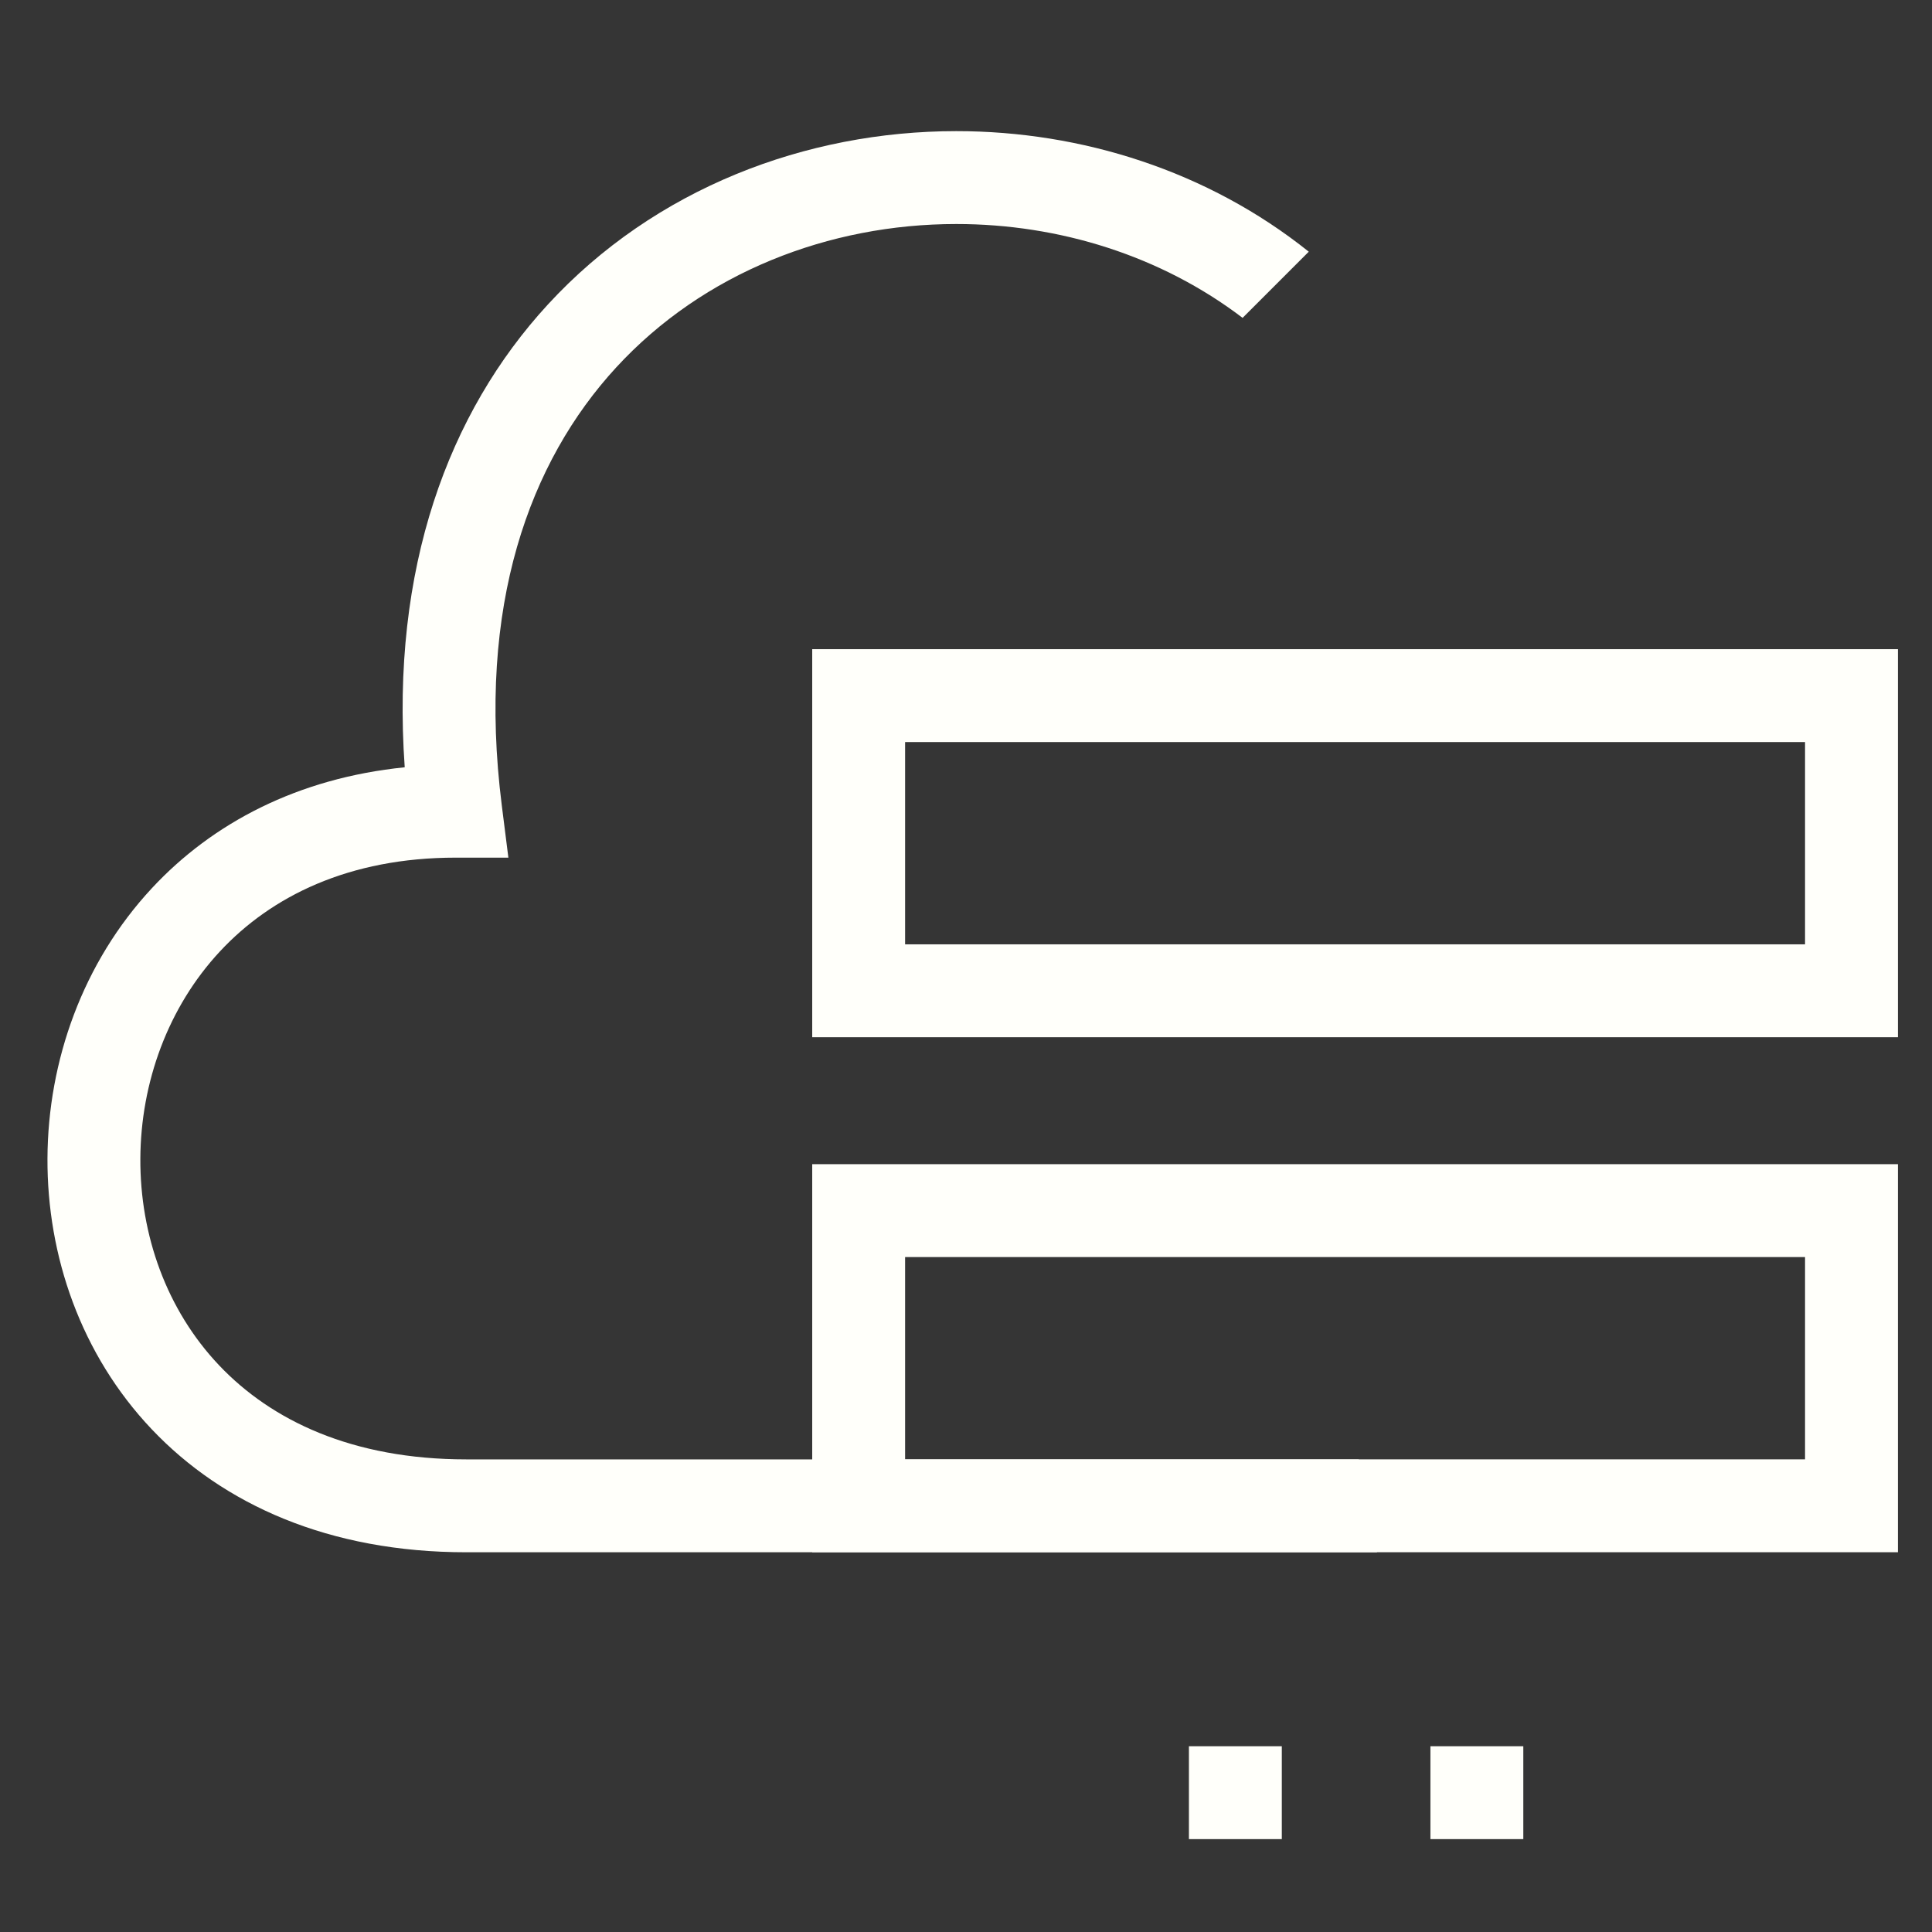 <?xml version="1.0" encoding="UTF-8"?>
<svg xmlns="http://www.w3.org/2000/svg" class="services-hero__icon" width="104" height="104" viewBox="0 0 104 104" fill="none">
  <rect x="0" y="0" width="104" height="104" fill="#333333" stroke="none"/>
  <rect opacity="0.01" width="104" height="104" fill="#FFFFFA"></rect>
  <path fill-rule="evenodd" clip-rule="evenodd" d="M73.14 78.559H73.017H72.824H72.633H72.442H72.252H72.064H71.876H71.689H71.504H71.319H71.135H70.953H70.771H70.59H70.41H70.232H70.054H69.877H69.701H69.526H69.353H69.18H69.008H68.837H68.666H68.497H68.329H68.162H67.995H67.83H67.665H67.502H67.339H67.177H67.017H66.857H66.698H66.539H66.382H66.226H66.07H65.916H65.762H65.609H65.457H65.306H65.156H65.006H64.858H64.71H64.563H64.417H64.272H64.127H63.984H63.841H63.699H63.558H63.418H63.279H63.14H63.002H62.865H62.729H62.593H62.459H62.325H62.192H62.059H61.928H61.797H61.667H61.538H61.409H61.282H61.155H61.028H60.903H60.778H60.654H60.531H60.408H60.286H60.165H60.045H59.925H59.806H59.688H59.57H59.453H59.337H59.221H59.107H58.992H58.879H58.766H58.654H58.543H58.432H58.322H58.212H58.103H57.995H57.888H57.781H57.674H57.569H57.464H57.359H57.255H57.152H57.05H56.948H56.846H56.746H56.645H56.546H56.447H56.349H56.251H56.154H56.057H55.961H55.865H55.77H55.676H55.582H55.489H55.396H55.304H55.212H55.121H55.031H54.941H54.851H54.762H54.673H54.585H54.498H54.411H54.325H54.239H54.153H54.068H53.983H53.899H53.816H53.733H53.65H53.568H53.486H53.405H53.324H53.244H53.164H53.085H53.006H52.927H52.849H52.771H52.694H52.617H52.541H52.465H52.389H52.314H52.239H52.165H52.091H52.017H51.944H51.871H51.799H51.727H51.655H51.583H51.512H51.442H51.371H51.301H51.232H51.163H51.094H51.025H50.957H50.889H50.822H50.754H50.687H50.621H50.554H50.488H50.423H50.357H50.292H50.227H50.163H50.099H50.035H49.971H49.907H49.844H49.781H49.719H49.656H49.594H49.532H49.471H49.409H49.348H49.287H49.226H49.166H49.106H49.046H48.986H48.926H48.867H48.807H48.748H48.69H48.631H48.573H48.514H48.456H48.398H48.341H48.283H48.226H48.169H48.111H48.054H47.998H47.941H47.885H47.828H47.772H47.716H47.66H47.604H47.548H47.493H47.437H47.382H47.327H47.271H47.216H47.161H47.106H47.052H46.997H46.942H46.888H46.833H46.779H46.724H46.67H46.615H46.561H46.507H46.453H46.399H46.345H46.291H46.236H46.182H46.129H46.075H46.021H45.967H45.913H45.859H45.805H45.751H45.697H45.643H45.589H45.535H45.481H45.427H45.373H45.318H45.264H45.21H45.156H45.101H45.047H44.992H44.938H44.883H44.828H44.774H44.719H44.664H44.609H44.554H44.498H44.443H44.388H44.332H44.277H44.221H44.165H44.109H44.053H43.997H43.94H43.884H43.827H43.77H43.713H43.656H43.599H43.541H43.484H43.426H43.368H43.31H43.252H43.193H43.135H43.076H43.017H42.957H42.898H42.838H42.779H42.718H42.658H42.597H42.537H42.476H42.415H42.353H42.291H42.23H42.167H42.105H42.042H41.979H41.916H41.852H41.789H41.725H41.66H41.596H41.531H41.466H41.4H41.334H41.268H41.202H41.135H41.068H41.001H40.933H40.865H40.797H40.728H40.659H40.59H40.52H40.45H40.38H40.309H40.238H40.167H40.095H40.023H39.95H39.877H39.804H39.73H39.656H39.582H39.507H39.431H39.356H39.28H39.203H39.126H39.049H38.971H38.893H38.814H38.735H38.656H38.575H38.495H38.414H38.333H38.251H38.169H38.086H38.003H37.919H37.835H37.751H37.665H37.58H37.494H37.407H37.32H37.232H37.144H37.056H36.967H36.877H36.787H36.696H36.605H36.513H36.421H36.328H36.234H36.14H36.046H35.951H35.855H35.759H35.662H35.565H35.467H35.368H35.269H35.17H35.069H34.968H34.867H34.765H34.662H34.559H34.455H34.35H34.245H34.139H34.033H33.926H33.818H33.71H33.601H33.491H33.381H33.27H33.158H33.046H32.933H32.82H32.705H32.59H32.475H32.358H32.241H32.123H32.005H31.886H31.766H31.645H31.524H31.402H31.279H31.156H31.032H30.907H30.781H30.655H30.527H30.4H30.271H30.142H30.011H29.88H29.749H29.616H29.483H29.349H29.214H29.078H28.942H28.805H28.667H28.528H28.388H28.248H28.107H27.965H27.822H27.678H27.533H27.388H27.242H27.095H26.947H26.798H26.648H26.498H26.347H26.195H26.041H25.887H25.733H25.577H25.42H25.263H25.105C18.939 78.559 14.598 76.451 11.795 73.496C8.961 70.507 7.536 66.476 7.555 62.375C7.575 58.271 9.043 54.218 11.841 51.213C14.604 48.244 18.785 46.167 24.531 46.167H27.366L27.011 43.353C25.653 32.605 28.509 24.845 33.171 19.778C37.873 14.668 44.63 12.059 51.478 12.059C57.008 12.059 62.491 13.761 66.889 17.111L70.451 13.549C65.022 9.202 58.22 7.059 51.478 7.059C43.402 7.059 35.249 10.134 29.491 16.393C24.131 22.218 21.029 30.599 21.786 41.303C16.031 41.886 11.442 44.303 8.181 47.806C4.452 51.812 2.581 57.107 2.555 62.351C2.53 67.598 4.353 72.914 8.167 76.936C12.013 80.992 17.718 83.559 25.105 83.559H25.263H25.42H25.577H25.733H25.887H26.041H26.195H26.347H26.498H26.648H26.798H26.947H27.095H27.242H27.388H27.533H27.678H27.822H27.965H28.107H28.248H28.388H28.528H28.667H28.805H28.942H29.078H29.214H29.349H29.483H29.616H29.749H29.88H30.011H30.142H30.271H30.4H30.527H30.655H30.781H30.907H31.032H31.156H31.279H31.402H31.524H31.645H31.766H31.886H32.005H32.123H32.241H32.358H32.475H32.59H32.705H32.82H32.933H33.046H33.158H33.27H33.381H33.491H33.601H33.71H33.818H33.926H34.033H34.139H34.245H34.35H34.455H34.559H34.662H34.765H34.867H34.968H35.069H35.17H35.269H35.368H35.467H35.565H35.662H35.759H35.855H35.951H36.046H36.14H36.234H36.328H36.421H36.513H36.605H36.696H36.787H36.877H36.967H37.056H37.144H37.232H37.32H37.407H37.494H37.58H37.665H37.751H37.835H37.919H38.003H38.086H38.169H38.251H38.333H38.414H38.495H38.575H38.656H38.735H38.814H38.893H38.971H39.049H39.126H39.203H39.28H39.356H39.431H39.507H39.582H39.656H39.73H39.804H39.877H39.95H40.023H40.095H40.167H40.238H40.309H40.38H40.45H40.52H40.59H40.659H40.728H40.797H40.865H40.933H41.001H41.068H41.135H41.202H41.268H41.334H41.4H41.466H41.531H41.596H41.66H41.725H41.789H41.852H41.916H41.979H42.042H42.105H42.167H42.23H42.291H42.353H42.415H42.476H42.537H42.597H42.658H42.718H42.779H42.838H42.898H42.957H43.017H43.076H43.135H43.193H43.252H43.31H43.368H43.426H43.484H43.541H43.599H43.656H43.713H43.77H43.827H43.884H43.94H43.997H44.053H44.109H44.165H44.221H44.277H44.332H44.388H44.443H44.498H44.554H44.609H44.664H44.719H44.774H44.828H44.883H44.938H44.992H45.047H45.101H45.156H45.21H45.264H45.318H45.373H45.427H45.481H45.535H45.589H45.643H45.697H45.751H45.805H45.859H45.913H45.967H46.021H46.075H46.129H46.182H46.236H46.291H46.345H46.399H46.453H46.507H46.561H46.615H46.67H46.724H46.779H46.833H46.888H46.942H46.997H47.052H47.106H47.161H47.216H47.271H47.327H47.382H47.437H47.493H47.548H47.604H47.66H47.716H47.772H47.828H47.885H47.941H47.998H48.054H48.111H48.169H48.226H48.283H48.341H48.398H48.456H48.514H48.573H48.631H48.69H48.748H48.807H48.867H48.926H48.986H49.046H49.106H49.166H49.226H49.287H49.348H49.409H49.471H49.532H49.594H49.656H49.719H49.781H49.844H49.907H49.971H50.035H50.099H50.163H50.227H50.292H50.357H50.423H50.488H50.554H50.621H50.687H50.754H50.822H50.889H50.957H51.025H51.094H51.163H51.232H51.301H51.371H51.442H51.512H51.583H51.655H51.727H51.799H51.871H51.944H52.017H52.091H52.165H52.239H52.314H52.389H52.465H52.541H52.617H52.694H52.771H52.849H52.927H53.006H53.085H53.164H53.244H53.324H53.405H53.486H53.568H53.65H53.733H53.816H53.899H53.983H54.068H54.153H54.239H54.325H54.411H54.498H54.585H54.673H54.762H54.851H54.941H55.031H55.121H55.212H55.304H55.396H55.489H55.582H55.676H55.77H55.865H55.961H56.057H56.154H56.251H56.349H56.447H56.546H56.645H56.746H56.846H56.948H57.05H57.152H57.255H57.359H57.464H57.569H57.674H57.781H57.888H57.995H58.103H58.212H58.322H58.432H58.543H58.654H58.766H58.879H58.992H59.107H59.221H59.337H59.453H59.57H59.688H59.806H59.925H60.045H60.165H60.286H60.408H60.531H60.654H60.778H60.903H61.028H61.155H61.282H61.409H61.538H61.667H61.797H61.928H62.059H62.192H62.325H62.459H62.593H62.729H62.865H63.002H63.14H63.279H63.418H63.558H63.699H63.841H63.984H64.127H64.272H64.417H64.563H64.71H64.858H65.006H65.156H65.306H65.457H65.609H65.762H65.916H66.07H66.226H66.382H66.539H66.698H66.857H67.017H67.177H67.339H67.502H67.665H67.83H67.995H68.162H68.329H68.497H68.666H68.837H69.008H69.18H69.353H69.526H69.701H69.877H70.054H70.232H70.41H70.59H70.771H70.953H71.135H71.319H71.504H71.689H71.876H72.064H72.252H72.442H72.633H72.824H73.017H73.211H73.406H73.602H73.799H73.997H74.125L73.14 78.559Z" fill="#FFFFFA"></path>
  <rect x="46.222" y="37.445" width="53.444" height="15.889" stroke="#FFFFFA" stroke-width="5"></rect>
  <rect x="46.222" y="65.168" width="53.444" height="15.889" stroke="#FFFFFA" stroke-width="5"></rect>
  <rect x="77" y="94" width="5" height="5" fill="#FFFFFA"></rect>
  <rect x="64" y="94" width="5" height="5" fill="#FFFFFA"></rect>
</svg>
